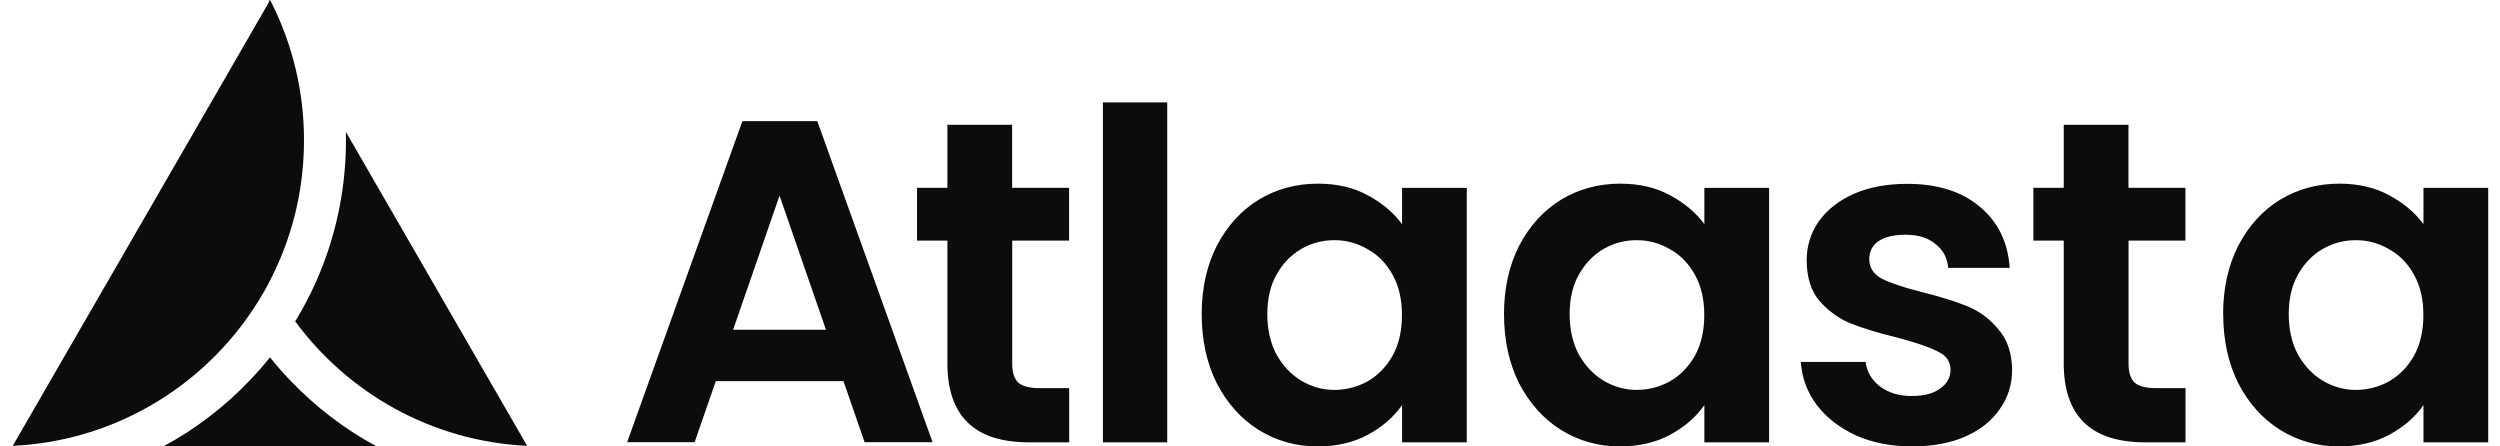 <svg xmlns="http://www.w3.org/2000/svg" width="196" height="35" viewBox="0 0 196 35" fill="none"><g clip-path="url(#clip0_13_11235)"><g clip-path="url(#clip1_13_11235)"><path d="M29.525 35H12.802C15.308 33.649 17.576 31.92 19.564 29.841C20.124 29.253 20.663 28.644 21.167 28.014C21.671 28.644 22.203 29.253 22.77 29.841C24.758 31.92 27.026 33.649 29.532 35H29.525ZM21.153 0C21.097 0.112 21.034 0.224 20.978 0.343L21.16 0.021L21.146 0L21.153 0ZM21.174 0L21.16 0.021L21.342 0.343C21.286 0.231 21.23 0.112 21.167 0H21.174ZM27.117 10.339C27.117 10.556 27.124 10.773 27.124 10.99C27.124 14.364 26.508 17.654 25.339 20.727C24.744 22.274 24.016 23.772 23.141 25.193C27.285 30.821 33.83 34.58 41.264 34.951C41.285 34.951 41.306 34.951 41.327 34.951L27.117 10.339ZM21.349 0.343L21.167 0.021L21.181 0C21.237 0.112 21.3 0.224 21.356 0.343H21.349ZM21.349 0.343L21.167 0.021L20.985 0.343L17.177 6.944L15.217 10.339L1 34.951C1 34.951 1.042 34.951 1.063 34.951C8.497 34.58 15.042 30.828 19.186 25.193C19.543 24.703 19.886 24.206 20.208 23.688C20.551 23.142 20.873 22.582 21.167 22.001C21.769 20.839 22.28 19.621 22.686 18.354C23.435 16.037 23.834 13.559 23.834 10.99C23.834 7.168 22.938 3.549 21.349 0.343ZM21.153 0C21.097 0.112 21.034 0.224 20.978 0.343L21.16 0.021L21.146 0L21.153 0ZM21.174 0L21.16 0.021L21.342 0.343C21.286 0.231 21.23 0.112 21.167 0H21.174ZM21.167 0.021L20.985 0.343C21.041 0.231 21.097 0.112 21.16 0L21.174 0.021H21.167Z" fill="#0C0C0C"></path><path d="M166.879 18.865V28.518C166.879 29.19 167.033 29.68 167.348 29.995C167.684 30.282 168.237 30.429 169.007 30.429H171.345V34.678H168.174C163.925 34.678 161.797 32.613 161.797 28.483V18.865H159.417V14.721H161.797V9.786H166.872V14.721H171.338V18.865H166.872H166.879ZM149.904 35C148.273 35 146.81 34.713 145.508 34.139C144.213 33.537 143.177 32.732 142.414 31.724C141.672 30.716 141.259 29.596 141.189 28.378H146.264C146.362 29.148 146.733 29.785 147.377 30.289C148.049 30.793 148.875 31.045 149.862 31.045C150.849 31.045 151.57 30.856 152.095 30.471C152.648 30.086 152.921 29.596 152.921 28.994C152.921 28.343 152.585 27.867 151.913 27.552C151.262 27.216 150.219 26.859 148.777 26.474C147.286 26.117 146.061 25.739 145.102 25.361C144.164 24.976 143.352 24.388 142.652 23.597C141.98 22.806 141.644 21.735 141.644 20.391C141.644 19.285 141.959 18.277 142.582 17.367C143.233 16.457 144.143 15.736 145.319 15.204C146.523 14.679 147.923 14.413 149.533 14.413C151.913 14.413 153.81 15.015 155.224 16.212C156.638 17.388 157.422 18.984 157.562 21H152.739C152.669 20.209 152.333 19.586 151.731 19.124C151.157 18.641 150.373 18.403 149.393 18.403C148.483 18.403 147.769 18.571 147.272 18.907C146.789 19.243 146.551 19.712 146.551 20.314C146.551 20.986 146.887 21.504 147.559 21.861C148.231 22.197 149.274 22.547 150.695 22.904C152.137 23.261 153.32 23.639 154.258 24.017C155.196 24.402 156.001 25.004 156.673 25.816C157.366 26.607 157.73 27.664 157.751 28.987C157.751 30.142 157.429 31.171 156.778 32.081C156.155 32.991 155.245 33.712 154.041 34.244C152.865 34.748 151.486 35 149.897 35H149.904ZM117.914 24.626C117.914 22.61 118.313 20.818 119.104 19.257C119.923 17.696 121.015 16.499 122.38 15.659C123.773 14.819 125.32 14.399 127.028 14.399C128.519 14.399 129.814 14.7 130.92 15.302C132.047 15.904 132.95 16.66 133.622 17.57V14.728H138.697V34.678H133.622V31.759C132.971 32.697 132.075 33.474 130.92 34.097C129.793 34.699 128.484 35 126.993 35C125.313 35 123.773 34.566 122.38 33.705C121.008 32.844 119.916 31.626 119.104 30.065C118.313 28.483 117.914 26.67 117.914 24.626ZM133.615 24.703C133.615 23.478 133.377 22.435 132.894 21.567C132.411 20.678 131.767 20.006 130.948 19.551C130.129 19.068 129.254 18.83 128.316 18.83C127.378 18.83 126.517 19.061 125.726 19.516C124.935 19.971 124.284 20.643 123.78 21.532C123.297 22.393 123.059 23.429 123.059 24.626C123.059 25.823 123.297 26.88 123.78 27.797C124.284 28.686 124.935 29.372 125.726 29.848C126.545 30.331 127.406 30.569 128.316 30.569C129.226 30.569 130.129 30.338 130.948 29.883C131.767 29.4 132.411 28.728 132.894 27.867C133.377 26.978 133.615 25.921 133.615 24.696V24.703ZM174.292 24.626C174.292 22.61 174.691 20.818 175.482 19.257C176.301 17.696 177.393 16.499 178.758 15.659C180.151 14.819 181.698 14.399 183.406 14.399C184.897 14.399 186.192 14.7 187.298 15.302C188.425 15.904 189.328 16.66 190 17.57V14.728H195.075V34.678H190V31.759C189.349 32.697 188.453 33.474 187.298 34.097C186.171 34.699 184.862 35 183.371 35C181.691 35 180.158 34.566 178.765 33.705C177.393 32.844 176.301 31.626 175.489 30.065C174.698 28.483 174.299 26.67 174.299 24.626H174.292ZM189.993 24.703C189.993 23.478 189.755 22.435 189.272 21.567C188.789 20.678 188.145 20.006 187.326 19.551C186.507 19.068 185.632 18.83 184.701 18.83C183.77 18.83 182.902 19.061 182.104 19.516C181.313 19.971 180.662 20.643 180.158 21.532C179.675 22.393 179.437 23.429 179.437 24.626C179.437 25.823 179.675 26.88 180.158 27.797C180.662 28.686 181.313 29.372 182.104 29.848C182.923 30.331 183.784 30.569 184.701 30.569C185.618 30.569 186.514 30.338 187.326 29.883C188.145 29.4 188.789 28.728 189.272 27.867C189.755 26.978 189.993 25.921 189.993 24.696V24.703ZM94.212 24.626C94.212 22.61 94.611 20.818 95.402 19.257C96.221 17.696 97.313 16.499 98.678 15.659C100.071 14.819 101.618 14.399 103.326 14.399C104.817 14.399 106.112 14.7 107.218 15.302C108.345 15.904 109.248 16.66 109.92 17.57V14.728H114.995V34.678H109.92V31.759C109.269 32.697 108.373 33.474 107.218 34.097C106.091 34.699 104.782 35 103.291 35C101.611 35 100.071 34.566 98.678 33.705C97.306 32.844 96.214 31.626 95.402 30.065C94.611 28.483 94.212 26.67 94.212 24.626ZM109.913 24.703C109.913 23.478 109.675 22.435 109.192 21.567C108.709 20.678 108.065 20.006 107.246 19.551C106.427 19.068 105.552 18.83 104.614 18.83C103.676 18.83 102.815 19.061 102.024 19.516C101.233 19.971 100.582 20.643 100.078 21.532C99.595 22.393 99.357 23.429 99.357 24.626C99.357 25.823 99.595 26.88 100.078 27.797C100.582 28.686 101.233 29.372 102.024 29.848C102.843 30.331 103.704 30.569 104.614 30.569C105.524 30.569 106.427 30.338 107.246 29.883C108.065 29.4 108.709 28.728 109.192 27.867C109.675 26.978 109.913 25.921 109.913 24.696V24.703ZM91.51 8.029V34.678H86.47V8.029H91.51ZM79.358 18.865V28.518C79.358 29.19 79.512 29.68 79.827 29.995C80.163 30.282 80.716 30.429 81.486 30.429H83.824V34.678H80.653C76.404 34.678 74.276 32.613 74.276 28.483V18.865H71.896V14.721H74.276V9.786H79.351V14.721H83.817V18.865H79.351H79.358ZM66.128 29.883H56.118L54.459 34.671H49.167L58.204 9.499H64.077L73.114 34.671H67.787L66.128 29.883ZM64.756 25.851L61.116 15.337L57.476 25.851H64.749H64.756Z" fill="#0C0C0C"></path></g></g><defs><clipPath id="clip0_13_11235"><rect width="196" height="35" fill="white"></rect></clipPath><clipPath id="clip1_13_11235"><rect width="196" height="35" fill="white"></rect></clipPath></defs></svg>